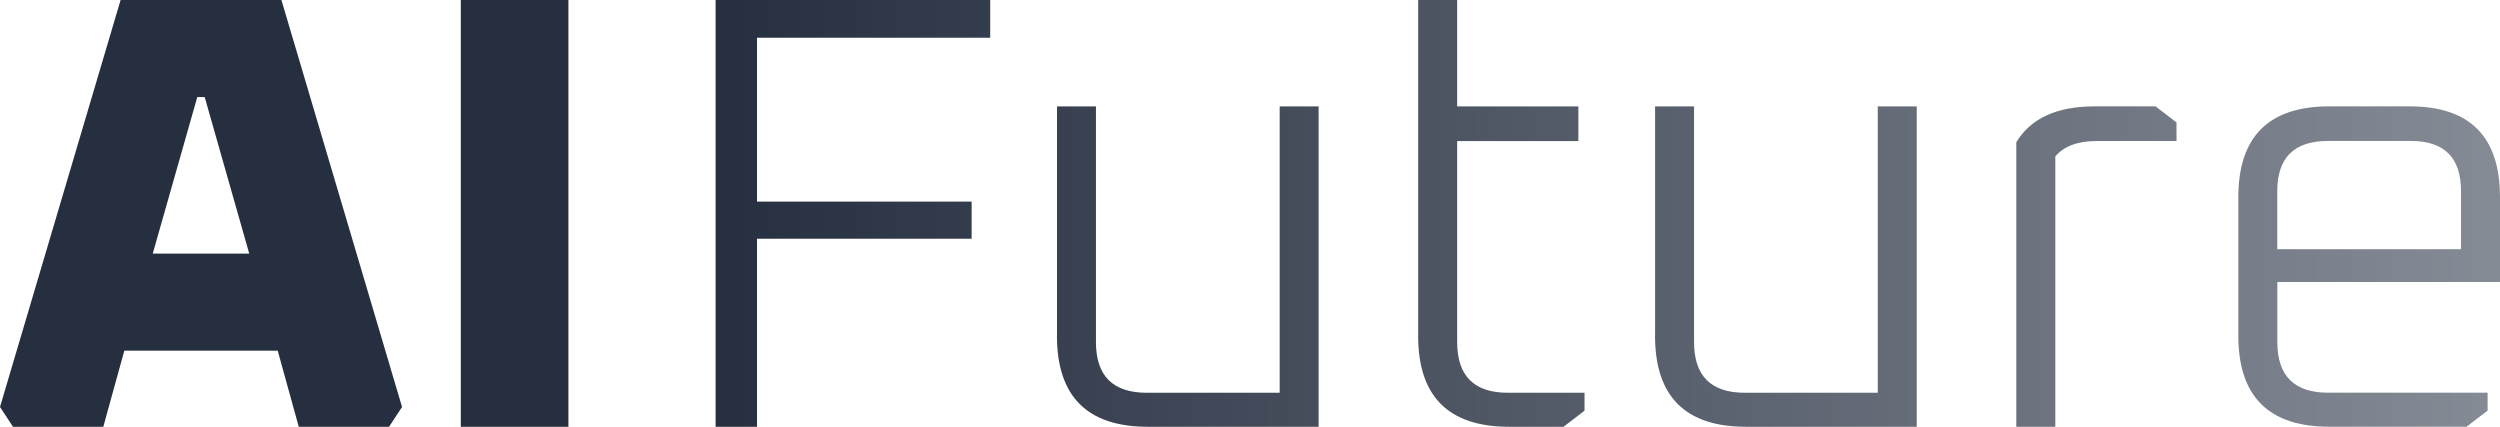 <?xml version="1.0" encoding="UTF-8"?>
<svg id="Layer_2" data-name="Layer 2" xmlns="http://www.w3.org/2000/svg" xmlns:xlink="http://www.w3.org/1999/xlink" viewBox="0 0 465.94 79.54">
  <defs>
    <style>
      .cls-1 {
        fill: url(#linear-gradient);
      }

      .cls-1, .cls-2 {
        stroke-width: 0px;
      }

      .cls-2 {
        fill: #262f40;
      }
    </style>
    <linearGradient id="linear-gradient" x1="133.37" y1="39.77" x2="465.94" y2="39.77" gradientUnits="userSpaceOnUse">
      <stop offset="0" stop-color="#262f40"/>
      <stop offset="1" stop-color="#858b95"/>
    </linearGradient>
  </defs>
  <g id="Layer_3" data-name="Layer 3">
    <path class="cls-2" d="m0,75.85L22.48,0h29.97l22.48,75.85-2.42,3.69h-16.83l-3.92-14.18h-28.59l-3.92,14.18H2.42l-2.42-3.69Zm28.47-28.59h17.98l-8.3-29.17h-1.38l-8.3,29.17Zm57.41,32.28V0h20.06v79.54h-20.06Z"/>
    <path class="cls-1" d="m133.37,79.54V0h51.18v7.03h-43.46v30.55h40v6.92h-40v35.04h-7.72Zm63.63-16.95V19.83h7.26v43.92c0,6.3,3.15,9.45,9.45,9.45h24.79V19.83h7.26v59.71h-31.82c-11.3,0-16.95-5.65-16.95-16.95Zm67.32,0V0h7.26v19.83h22.59v6.46h-22.59v37.46c0,6.3,3.15,9.45,9.45,9.45h14.29v3.34l-3.92,3h-10.14c-11.3,0-16.95-5.65-16.95-16.95Zm44.15,0V19.83h7.26v43.92c0,6.3,3.15,9.45,9.45,9.45h24.79V19.83h7.26v59.71h-31.82c-11.3,0-16.95-5.65-16.95-16.95Zm67.32,16.95V26.51c2.69-4.46,7.57-6.69,14.64-6.69h11.3l3.92,3v3.46h-14.87c-3.54,0-6.11.96-7.72,2.88v50.38h-7.26Zm41.38-16.95v-25.82c0-11.3,5.65-16.95,16.95-16.95h14.99c11.22,0,16.83,5.65,16.83,16.95v15.79h-41.5v11.18c0,6.3,3.15,9.45,9.45,9.45h29.74v3.34l-3.92,3h-25.59c-11.3,0-16.95-5.65-16.95-16.95Zm7.26-16.14h34.24v-10.84c0-6.22-3.11-9.34-9.34-9.34h-15.45c-6.3,0-9.45,3.11-9.45,9.34v10.84Z"/>
  </g>
</svg>
